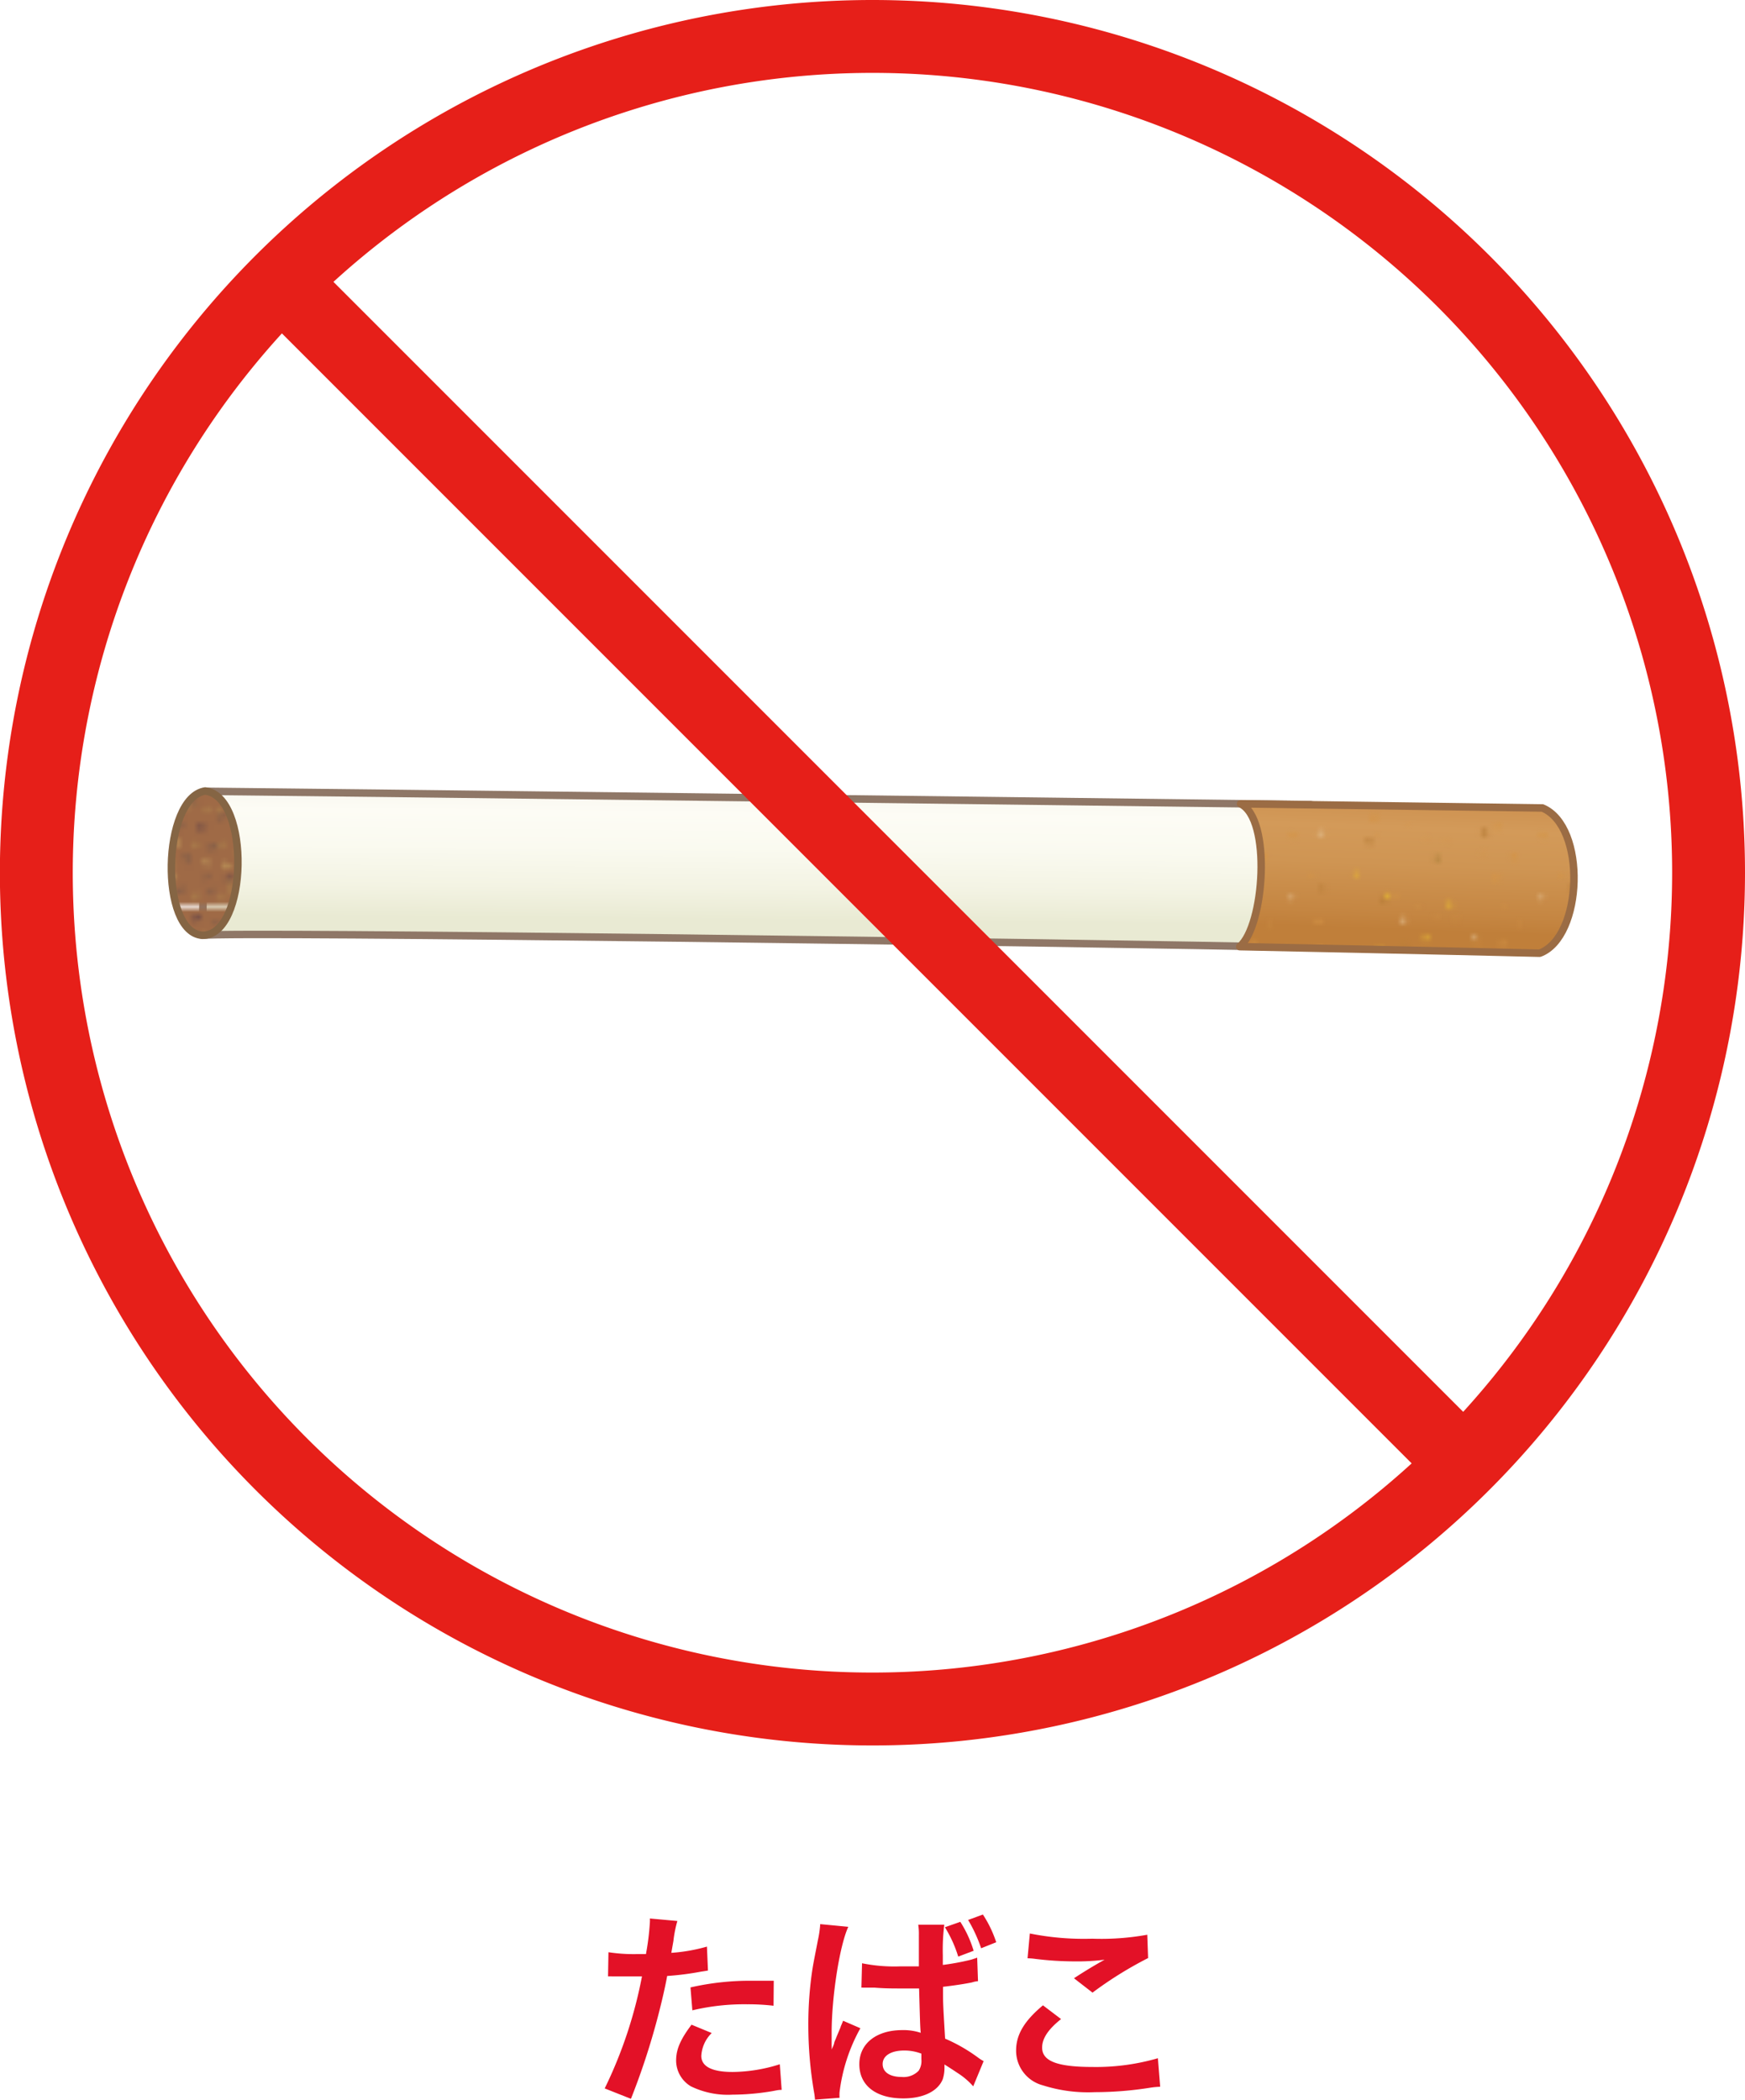 <svg viewBox="0 0 167.63 201.66" xmlns="http://www.w3.org/2000/svg" xmlns:xlink="http://www.w3.org/1999/xlink"><linearGradient id="a" gradientTransform="matrix(1.03 .01 -.01 1.07 -29.36 -411.92)" gradientUnits="userSpaceOnUse" x1="104.93" x2="104.93" y1="452.36" y2="466.58"><stop offset="0" stop-color="#f0eee6"/><stop offset=".09" stop-color="#f5f3eb"/><stop offset=".33" stop-color="#fdfcf5"/><stop offset=".55" stop-color="#fafaf0"/><stop offset=".8" stop-color="#f3f3e3"/><stop offset="1" stop-color="#e9ead3"/></linearGradient><linearGradient id="b" gradientTransform="matrix(1.03 .01 -.01 1.07 -29.36 -411.92)" gradientUnits="userSpaceOnUse" x1="165.8" x2="165.43" y1="453.2" y2="466.94"><stop offset="0" stop-color="#c07f3a"/><stop offset=".05" stop-color="#c48541"/><stop offset=".21" stop-color="#cf9453"/><stop offset=".33" stop-color="#d39a59"/><stop offset=".57" stop-color="#cf9553"/><stop offset=".89" stop-color="#c58642"/><stop offset="1" stop-color="#c07f3a"/></linearGradient><pattern id="c" height="41.66" patternTransform="matrix(.49 0 0 .49 -56.13 -34.22)" patternUnits="userSpaceOnUse" viewBox="0 0 48.6 41.66" width="48.6"><path d="m0 0h48.6v41.66h-48.6z" fill="none"/><path d="m3.79 39.88a.39.39 0 0 0 .48 0c.19-.09.27-.27.18-.39a.39.39 0 0 0 -.48 0c-.19.09-.27.27-.18.39z" fill="#d49447"/><path d="m24.6 36.24a.54.54 0 0 0 .59-.41.46.46 0 0 0 -.33-.59.53.53 0 0 0 -.58.41.46.46 0 0 0 .32.59z" fill="#deb888"/><path d="m29.54 40.83a.7.7 0 0 0 .86 0c.28-.22.34-.54.15-.73a.69.69 0 0 0 -.86.06c-.28.16-.34.49-.15.67z" fill="#d49447"/><path d="m45.52 35.56c.13-.13.08-.35-.11-.49a.47.47 0 0 0 -.59 0c-.13.13-.08.35.11.49a.47.47 0 0 0 .59 0z" fill="#d49447"/><path d="m.56 38a.34.34 0 0 0 .44-.14.24.24 0 0 0 0-.38.34.34 0 0 0 -.42.1.25.25 0 0 0 -.02.42z" fill="#d49447"/><path d="m7.13 37.61a.51.51 0 0 0 -.06-.79.72.72 0 0 0 -.9-.15c-.24.18-.21.53 0 .79a.75.75 0 0 0 .96.15z" fill="#e1b135"/><path d="m7.86 40.23a.36.36 0 0 0 .42-.23.28.28 0 0 0 -.15-.4.35.35 0 0 0 -.41.22.28.28 0 0 0 .14.41z" fill="#d49447"/><path d="m17.3 37.63a.31.31 0 0 0 .37-.14.22.22 0 0 0 -.07-.34.31.31 0 0 0 -.37.14.23.23 0 0 0 .07.34z" fill="#d49447"/><path d="m20.36 41.34a.38.38 0 0 0 .43-.25.31.31 0 0 0 -.19-.42.36.36 0 0 0 -.42.26.29.29 0 0 0 .18.41z" fill="#d49447"/><path d="m29 32a.38.38 0 0 0 .09-.56.51.51 0 0 0 -.62-.2.36.36 0 0 0 -.08.55.5.5 0 0 0 .61.21z" fill="#d49447"/><path d="m43.53 36.08a.59.59 0 0 0 .58-.55.54.54 0 0 0 -.47-.62.59.59 0 0 0 -.58.55.55.55 0 0 0 .47.62z" fill="#e1b135"/><path d="m4.31 28.83a.65.65 0 0 0 .63-.65.64.64 0 0 0 -.58-.69.66.66 0 0 0 -.64.66.64.64 0 0 0 .59.68z" fill="#b3843f"/><path d="m6.32 25c.1-.1.06-.26-.09-.37a.35.35 0 0 0 -.44 0c-.1.1-.06.27.09.37a.35.35 0 0 0 .44 0z" fill="#d49447"/><path d="m19.67 28.41a.56.56 0 0 0 .31-.79.7.7 0 0 0 -.81-.45.56.56 0 0 0 -.31.79.7.7 0 0 0 .81.45z" fill="#d49447"/><path d="m15.9 22.48a.68.68 0 0 0 .75-.46.54.54 0 0 0 -.34-.73.65.65 0 0 0 -.74.46.55.55 0 0 0 .33.73z" fill="#d49447"/><path d="m37.62 31.69a.45.45 0 0 0 .26-.63.57.57 0 0 0 -.65-.37.46.46 0 0 0 -.26.63.57.57 0 0 0 .65.37z" fill="#e1b135"/><path d="m31.25 34.23c.13-.2 0-.48-.31-.63a.62.62 0 0 0 -.78.1c-.14.2 0 .48.3.63a.65.65 0 0 0 .79-.1z" fill="#b57b36"/><path d="m43.26 36.61c.19-.19.11-.52-.18-.73a.71.71 0 0 0 -.87 0c-.2.2-.11.52.18.73a.71.71 0 0 0 .87 0z" fill="#b57b36"/><path d="m40.62 25.12c.16-.23 0-.56-.35-.73a.72.72 0 0 0 -.91.12c-.16.23 0 .56.35.73a.75.75 0 0 0 .91-.12z" fill="#b57b36"/><path d="m7.34 16.74c.15-.23 0-.56-.35-.72a.74.74 0 0 0 -.92.11c-.15.23 0 .56.36.73a.72.72 0 0 0 .91-.12z" fill="#deb888"/><path d="m12.89 27.16a.38.38 0 0 0 .47.11c.19-.07.3-.23.23-.36a.37.37 0 0 0 -.46-.11c-.19.07-.3.2-.24.36z" fill="#d49447"/><path d="m13.92 23.68a.6.6 0 0 0 .24-.89.8.8 0 0 0 -.95-.42.6.6 0 0 0 -.24.89.81.81 0 0 0 .95.42z" fill="#b57b36"/><path d="m15.33 32.56a.86.86 0 0 0 1-.34.63.63 0 0 0 -.13-.95.87.87 0 0 0 -1 .34.63.63 0 0 0 .13.95z" fill="#d49447"/><path d="m25.26 24.16a.54.54 0 0 0 .31-.75.66.66 0 0 0 -.75-.44.54.54 0 0 0 -.32.74.67.67 0 0 0 .76.45z" fill="#d49447"/><path d="m30 23.67a.75.75 0 0 0 .93-.12.53.53 0 0 0 .1-.8.76.76 0 0 0 -.93.12c-.26.25-.3.61-.1.8z" fill="#deb888"/><path d="m40.79 20.91a.78.78 0 0 0 .85-.62.67.67 0 0 0 -.49-.86.79.79 0 0 0 -.85.62.67.67 0 0 0 .49.86z" fill="#d49447"/><path d="m47.24 21.5a.21.21 0 0 0 .16-.24.23.23 0 0 0 -.23-.19.2.2 0 0 0 -.15.24.21.21 0 0 0 .22.19z" fill="#d49447"/><path d="m2.26 24.26c.09-.07.07-.2 0-.29a.28.28 0 0 0 -.33 0 .19.19 0 0 0 0 .29.26.26 0 0 0 .33 0z" fill="#d49447"/><path d="m15.39 17a.72.72 0 0 0 .88.11c.34-.17.49-.48.34-.71a.72.72 0 0 0 -.88-.11c-.33.2-.49.51-.34.71z" fill="#e1b135"/><path d="m46 40.5a.7.7 0 0 0 .88.11c.34-.16.49-.48.34-.7a.71.71 0 0 0 -.88-.11c-.34.2-.46.48-.34.7z" fill="#deb888"/><path d="m15.66 17.86c.11-.15 0-.36-.19-.48a.47.47 0 0 0 -.59 0c-.11.14 0 .35.19.48a.48.48 0 0 0 .59 0z" fill="#d49447"/><path d="m25.47 16.7a.49.49 0 0 0 .24-.71.64.64 0 0 0 -.74-.37.49.49 0 0 0 -.24.71.63.63 0 0 0 .74.37z" fill="#e1b135"/><path d="m41.74 23.74a.23.23 0 0 0 0-.37.33.33 0 0 0 -.42-.08c-.11.07-.1.24 0 .37a.35.35 0 0 0 .42.08z" fill="#d49447"/><path d="m35.19 16.52c.21-.2.15-.54-.14-.78a.73.73 0 0 0 -.91-.07c-.21.19-.15.53.14.77a.75.75 0 0 0 .91.08z" fill="#d49447"/><path d="m45 15.45a.28.28 0 0 0 0-.45.39.39 0 0 0 -.49-.08c-.13.09-.12.28 0 .42a.38.38 0 0 0 .49.11z" fill="#d49447"/><path d="m45.11 9.91c.2-.18.14-.5-.13-.72a.67.67 0 0 0 -.84-.07c-.2.18-.14.5.13.72a.67.67 0 0 0 .84.07z" fill="#deb888"/><path d="m3.55 8.44a.32.32 0 0 0 .07-.44.44.44 0 0 0 -.54-.19.32.32 0 0 0 -.08.44.44.44 0 0 0 .55.19z" fill="#b57b36"/><path d="m1 13.71a.32.32 0 0 0 .41 0c.14-.08.2-.24.12-.33a.32.32 0 0 0 -.41 0c-.12.08-.12.24-.12.33z" fill="#d49447"/><path d="m18.18 10.5c.21-.22.12-.59-.21-.83a.8.8 0 0 0 -1 0c-.22.22-.12.59.21.83a.8.8 0 0 0 1 0z" fill="#deb888"/><path d="m19.15 15.91a.31.31 0 0 0 .12-.46.42.42 0 0 0 -.49-.21.3.3 0 0 0 -.12.45.42.42 0 0 0 .49.22z" fill="#b3843f"/><path d="m25.17 13.74a.47.47 0 0 0 .59 0c.22-.12.31-.34.19-.48a.47.47 0 0 0 -.59-.05c-.22.17-.31.38-.19.53z" fill="#d49447"/><path d="m32.54 10.27a.69.69 0 0 0 .86.13c.34-.15.5-.46.36-.69a.7.7 0 0 0 -.86-.13c-.34.15-.5.42-.36.69z" fill="#b57b36"/><path d="m1.54 2a.72.72 0 0 0 .87.13c.34-.15.5-.46.36-.69a.69.69 0 0 0 -.86-.13c-.34.12-.5.43-.37.69z" fill="#e1b135"/><path d="m41.49 13.84a.19.19 0 0 0 0-.29.27.27 0 0 0 -.32-.1.19.19 0 0 0 0 .29.27.27 0 0 0 .32.1z" fill="#d49447"/><path d="m2.86 9.19a.19.19 0 0 0 0-.3.28.28 0 0 0 -.35-.06c-.09.07-.08.2 0 .3a.27.27 0 0 0 .35.06z" fill="#d49447"/><path d="m10.53 5.18a.21.21 0 0 0 .11-.3.27.27 0 0 0 -.31-.16.22.22 0 0 0 -.11.3.28.28 0 0 0 .31.16z" fill="#d49447"/><path d="m12.14 3.32a.36.36 0 0 0 .23-.48.42.42 0 0 0 -.48-.31.36.36 0 0 0 -.24.48.46.46 0 0 0 .49.31z" fill="#d49447"/><path d="m23.42 5.62a.34.34 0 0 0 .37-.24.28.28 0 0 0 -.18-.38.35.35 0 0 0 -.37.24.28.28 0 0 0 .18.38z" fill="#d49447"/><path d="m24 9.94a.22.22 0 0 0 .16-.26.24.24 0 0 0 -.26-.19.2.2 0 0 0 -.15.25.23.23 0 0 0 .25.2z" fill="#d49447"/><path d="m35.36 5.85a.62.62 0 0 0 0-1 .9.9 0 0 0 -1.1-.2.62.62 0 0 0 0 1 .9.9 0 0 0 1.1.2z" fill="#b3843f"/><path d="m42.34 4.13a.35.35 0 0 0 .06-.54.5.5 0 0 0 -.6-.19.37.37 0 0 0 -.07.55.51.51 0 0 0 .61.18z" fill="#e1b135"/><path d="m16.7 3.34a.65.65 0 0 0 .8-.17c.23-.24.24-.56 0-.71a.66.66 0 0 0 -.8.17.46.46 0 0 0 0 .71z" fill="#d49447"/><path d="m27.39 5.22a.52.52 0 0 0 .13-.8.72.72 0 0 0 -.86-.3.52.52 0 0 0 -.13.8.71.71 0 0 0 .86.3z" fill="#e1b135"/><path d="m29.58 4a.6.6 0 0 0 .74.15c.3-.12.46-.38.35-.58a.6.6 0 0 0 -.74-.15c-.3.11-.46.37-.35.58z" fill="#d49447"/><path d="m43.41 4.61a.27.27 0 0 0 .25-.29.28.28 0 0 0 -.27-.27.26.26 0 0 0 -.24.29.26.26 0 0 0 .26.27z" fill="#d49447"/><path d="m11.33 1.9a.57.57 0 0 0 .67-.18.39.39 0 0 0 0-.6.54.54 0 0 0 -.68.17.39.39 0 0 0 .01.61z" fill="#deb888"/><path d="m8.42 14.73a.57.57 0 0 0 .69-.18.39.39 0 0 0 0-.6.55.55 0 0 0 -.68.17.4.4 0 0 0 -.01.61z" fill="#d49447"/><path d="m47.15 3.79a.44.44 0 0 0 .28-.59.55.55 0 0 0 -.6-.38.44.44 0 0 0 -.28.59.53.53 0 0 0 .6.38z" fill="#b57b36"/></pattern><pattern id="d" height="29.25" patternTransform="matrix(.49 0 0 .49 -34.06 -44.96)" patternUnits="userSpaceOnUse" viewBox="0 0 29.25 29.25" width="29.25"><path d="m0 0h29.25v29.26h-29.25z" fill="none"/><path d="m0 0h29.25v29.26h-29.25z" fill="#9f6a46"/><path d="m6.94 10.08c-.36 0-.07-1.57 0-1.72-.66.37-1.16.94-1.85 1.27a5.44 5.44 0 0 0 1.85.45z" fill="#a87a4a"/><path d="m3.65 3.21c.92.58 1.57 0 1.38-1.09a11.47 11.47 0 0 0 -1.38 1.09z" fill="#704c47"/><path d="m22.62 2.93c-.18-1.07-1.06-1.16-1.73-.31a10.6 10.6 0 0 0 1.73.31z" fill="#855f49"/><path d="m2.29 11.75c-.14.07-.27.15-.41.21.76-.34 1.74 1.58 2.23-.3.41-1.59-1.11-.34-1.82.09z" fill="#bd9459"/><path d="m21.92 17.47a3 3 0 0 1 -.4.21c.76-.33 1.74 1.58 2.23-.29.41-1.59-1.1-.34-1.83.08z" fill="#a87a4a"/><path d="m3.16 17.36-.41.2c.76-.33 1.74 1.58 2.23-.29.41-1.59-1.1-.34-1.82.09z" fill="#855f49"/><path d="m18.5 14.88c0-.65-.37-1.22-.47-1.81a8.43 8.43 0 0 0 2.27.78 9.09 9.09 0 0 0 -1.8 1.03z" fill="#704c47"/><path d="m1.48 2.55a8.06 8.06 0 0 0 -.48-1.81 9.07 9.07 0 0 0 2.27.79 8.27 8.27 0 0 0 -1.79 1.02z" fill="#855f49"/><path d="m27 28.5c0-.64-.37-1.21-.47-1.81a9 9 0 0 0 2.28.79 8.46 8.46 0 0 0 -1.81 1.02z" fill="#a87a4a"/><path d="m23.47 22.34c0-.65-.37-1.21-.48-1.81a9 9 0 0 0 2.28.79 8.36 8.36 0 0 0 -1.8 1.02z" fill="#bd9459"/><path d="m12.48 2.2c0-.64-.37-1.21-.48-1.81a9 9 0 0 0 2.28.79 8.36 8.36 0 0 0 -1.8 1.02z" fill="#a87a4a"/><path d="m16.92 27.89c-.09.2 1.13.47 1.27.49a3 3 0 0 0 .14-2.14 2.87 2.87 0 0 0 -1.41 1.65z" fill="#a87a4a"/><path d="m9.87 17.92c-.09.2 1.13.47 1.27.49a3 3 0 0 0 .13-2.14 2.86 2.86 0 0 0 -1.4 1.65z" fill="#a87a4a"/><path d="m13.17 7.31c-.08.2 1.14.47 1.27.49a2.94 2.94 0 0 0 .14-2.14 3 3 0 0 0 -1.41 1.65z" fill="#bd9459"/><path d="m11 13.21c1.13 1.09 1.86.61 1.85-1-.02.03-2.15.69-1.85 1z" fill="#a87a4a"/><path d="m6.82 8c1.12 1.09 1.86.61 1.85-1-.04 0-2.17.69-1.85 1z" fill="#a87a4a"/><path d="m19.13 10.69c1.12 1.09 1.86.62 1.84-1-.03.04-2.16.69-1.84 1z" fill="#a87a4a"/><path d="m13.81 26.44c1.13 1.09 1.86.62 1.85-1-.03.04-2.16.69-1.85 1z" fill="#855f49"/><path d="m23.53 24.09c1.13 1.09 1.86.62 1.85-1-.03.04-2.16.69-1.85 1z" fill="#704c47"/><path d="m7.36 25.16c1.12 1.09 1.86.62 1.84-1-.03.04-2.2.69-1.84 1z" fill="#a87a4a"/><path d="m6.49 19.79a1 1 0 0 0 0 .25 10 10 0 0 0 1.74-.53c-.58.15-1.11-1-1.21-1.35a7.24 7.24 0 0 0 -.53 1.63z" fill="#a87a4a"/><path d="m25 7.37a1.18 1.18 0 0 0 0 .26 9.25 9.25 0 0 0 1.74-.54c-.58.16-1.11-1-1.21-1.34a6.68 6.68 0 0 0 -.53 1.62z" fill="#855f49"/><path d="m12.87 21.53a1 1 0 0 0 0 .25 10 10 0 0 0 1.74-.53c-.58.15-1.11-1-1.21-1.35a7.24 7.24 0 0 0 -.53 1.63z" fill="#a87a4a"/><path d="m26.79 6.5a2.09 2.09 0 0 0 0 .25 10.91 10.91 0 0 0 1.74-.53c-.58.15-1.11-1-1.21-1.35a7.24 7.24 0 0 0 -.53 1.63z" fill="#a87a4a"/><path d="m6.12 21.38c0 .35-1.58.06-1.73 0 .38.66 1 1.15 1.28 1.84a5.62 5.62 0 0 0 .45-1.84z" fill="#bd9459"/><path d="m2.36 22.82c.58-.92 0-1.57-1.09-1.38a10.55 10.55 0 0 0 1.09 1.38z" fill="#855f49"/><path d="m2.59 7.47c-1.07.18-1.17 1.06-.31 1.74a10.71 10.71 0 0 0 .31-1.74z" fill="#855f49"/><path d="m11.4 27.81a3 3 0 0 1 .21.4c-.33-.76 1.58-1.74-.29-2.22-1.59-.42-.32 1.1.08 1.82z" fill="#a87a4a"/><path d="m14.65 4.61a3.17 3.17 0 0 1 .21.41c-.33-.76 1.58-1.74-.29-2.23-1.57-.41-.34 1.1.08 1.82z" fill="#a87a4a"/><path d="m16.25 21c.07.14.15.27.21.41-.34-.76 1.58-1.74-.3-2.22-1.58-.46-.33 1.05.09 1.81z" fill="#855f49"/><path d="m4.69 26.62.21.4c-.34-.76 1.57-1.74-.3-2.22-1.6-.42-.34 1.09.09 1.82z" fill="#855f49"/><path d="m6.78 9.72a3.17 3.17 0 0 1 .21.41c-.34-.77 1.58-1.74-.29-2.23-1.59-.41-.34 1.1.08 1.82z" fill="#855f49"/><path d="m15.8 13.94c-.64 0-1.21.37-1.81.47a8.79 8.79 0 0 0 .79-2.27 8.13 8.13 0 0 0 1.02 1.8z" fill="#855f49"/><path d="m25.87 4c-.64 0-1.21.37-1.81.47a8.79 8.79 0 0 0 .79-2.27 8.36 8.36 0 0 0 1.02 1.8z" fill="#bd9459"/><path d="m24.37 8.54c.2.08.47-1.14.49-1.27a3 3 0 0 0 -2.14-.14 2.91 2.91 0 0 0 1.65 1.41z" fill="#a87a4a"/><path d="m2.9 15.46c.21.08.48-1.14.5-1.27a3 3 0 0 0 -2.15-.14 3 3 0 0 0 1.65 1.41z" fill="#a87a4a"/><path d="m14.33 17.94c1.09-1.13.61-1.86-1-1.85.03.03.67 2.16 1 1.85z" fill="#bd9459"/><path d="m28.24 2.25c1.09-1.13.61-1.86-1-1.85.03.03.69 2.16 1 1.85z" fill="#bd9459"/><path d="m10.35 11c1.09-1.12.62-1.86-1-1.84.04-.01.65 2.12 1 1.84z" fill="#a87a4a"/><path d="m28.38 16.22c1.1-1.13.62-1.86-1-1.85.04.03.69 2.16 1 1.85z" fill="#855f49"/><path d="m24.94 26.23c1.09-1.12.62-1.86-1-1.84.06.03.69 2.16 1 1.84z" fill="#a87a4a"/><path d="m23 28.71c1.09-1.12.61-1.86-1-1.85.07.03.73 2.14 1 1.85z" fill="#a87a4a"/><path d="m20.33 21.38h.26a11 11 0 0 0 -.54-1.74c.16.58-1 1.11-1.34 1.21a7 7 0 0 0 1.62.53z" fill="#bd9459"/><path d="m12.43 7.18h.25a10.06 10.06 0 0 0 -.53-1.75c.16.58-1 1.11-1.34 1.21a7 7 0 0 0 1.62.54z" fill="#855f49"/><path d="m26.2 14.3h.26a10.79 10.79 0 0 0 -.54-1.75c.16.58-1 1.11-1.34 1.21a7.15 7.15 0 0 0 1.62.54z" fill="#a87a4a"/><path d="m6.79 4.76h.25a10.06 10.06 0 0 0 -.53-1.76c.15.58-1 1.11-1.35 1.21a7.24 7.24 0 0 0 1.63.55z" fill="#bd9459"/><path d="m24.08 25.76c.36 0 .07 1.57 0 1.72.66-.37 1.16-.95 1.85-1.28a5.66 5.66 0 0 0 -1.85-.44z" fill="#a87a4a"/><path d="m21 23.35c-.93-.58-1.58 0-1.39 1.09a10.7 10.7 0 0 0 1.39-1.09z" fill="#855f49"/><path d="m7.13 27.5c.18 1.07 1.06 1.17 1.73.32a9.72 9.72 0 0 0 -1.73-.32z" fill="#704c47"/><path d="m27.46 18.69a4 4 0 0 1 .41-.21c-.76.34-1.74-1.58-2.23.29-.41 1.59 1.1.34 1.82-.08z" fill="#a87a4a"/><path d="m8.33 13.47c.13-.07.27-.15.41-.21-.74.34-1.74-1.58-2.23.29-.41 1.59 1.1.34 1.82-.08z" fill="#bd9459"/><path d="m22.27 17.72a4 4 0 0 1 .41-.21c-.76.34-1.74-1.58-2.23.29-.45 1.59 1.1.34 1.82-.08z" fill="#855f49"/><path d="m23.92 11.81c.14-.07.27-.15.41-.21-.76.34-1.74-1.58-2.22.3-.42 1.58 1.09.33 1.81-.09z" fill="#855f49"/><path d="m8.45 19.37c0 .65.37 1.21.47 1.81a8.43 8.43 0 0 0 -2.27-.78 8.55 8.55 0 0 0 1.8-1.03z" fill="#704c47"/><path d="m3.17 3.84c0 .65.37 1.21.47 1.81a8.43 8.43 0 0 0 -2.27-.78 9.09 9.09 0 0 0 1.8-1.03z" fill="#a87a4a"/><path d="m10.1 1.53c.09-.2-1.1-.47-1.27-.53a3 3 0 0 0 -.14 2.14 2.91 2.91 0 0 0 1.41-1.61z" fill="#a87a4a"/><path d="m14.16 23.12c.09-.2-1.13-.47-1.27-.49a3 3 0 0 0 -.13 2.15 3 3 0 0 0 1.4-1.66z" fill="#bd9459"/><path d="m18.74 17.23c-1.13-1.09-1.86-.62-1.85 1 .03-.04 2.16-.69 1.85-1z" fill="#a87a4a"/><path d="m10.87 16.88c-1.12-1.09-1.87-.61-1.87.97.06 0 2.19-.66 1.87-.97z" fill="#a87a4a"/><path d="m19.11 1.52c-1.11-1.09-1.86-.62-1.85.96.04 0 2.17-.65 1.85-.96z" fill="#704c47"/><path d="m18.41 9c-1.12-1.09-1.85-.62-1.84 1 .03-.09 2.16-.74 1.84-1z" fill="#855f49"/><path d="m20.55 5.28c-1.12-1.09-1.86-.62-1.84 1 .03-.04 2.16-.69 1.84-1z" fill="#bd9459"/><path d="m23.2 10.14c0-.09 0-.17 0-.25a10 10 0 0 0 -1.74.53c.58-.15 1.11 1 1.21 1.35a7.24 7.24 0 0 0 .53-1.63z" fill="#a87a4a"/><path d="m4.8 17a1.14 1.14 0 0 0 0-.25 9.18 9.18 0 0 0 -1.74.53c.58-.16 1.11 1 1.21 1.34a6.68 6.68 0 0 0 .53-1.62z" fill="#855f49"/><path d="m21.45 26a1.15 1.15 0 0 0 0-.26 10 10 0 0 0 -1.74.53c.58-.15 1.11 1 1.21 1.35a7.15 7.15 0 0 0 .53-1.62z" fill="#855f49"/><path d="m17.39 9.36a2.35 2.35 0 0 0 0-.26 10.91 10.91 0 0 0 -1.74.53c.58-.15 1.11 1 1.21 1.35a7.15 7.15 0 0 0 .53-1.62z" fill="#a87a4a"/><path d="m3.72 25a2.18 2.18 0 0 0 0-.25 10 10 0 0 0 -1.72.55c.58-.16 1.11 1 1.21 1.35a7.24 7.24 0 0 0 .51-1.65z" fill="#a87a4a"/></pattern><g fill="#e31127"><path d="m58.45 187.5a15.91 15.91 0 0 0 2.68.18h.92a24.28 24.28 0 0 0 .38-3.06 2.71 2.71 0 0 0 0-.36l2.64.24a11.36 11.36 0 0 0 -.38 1.92c-.1.56-.12.68-.2 1.14a16.6 16.6 0 0 0 3.42-.6l.1 2.3-.64.1a27.26 27.26 0 0 1 -3.28.42c-.22 1.24-.72 3.36-1.24 5.18a67.81 67.81 0 0 1 -2.24 6.62l-2.52-1a42.73 42.73 0 0 0 3.58-10.76h-.26-1.18-.64c-.36 0-.64 0-.8 0a3 3 0 0 0 -.38 0zm9.92 7.76a3.32 3.32 0 0 0 -1 2.2c0 1 1 1.54 3 1.54a15.31 15.31 0 0 0 4.54-.74l.18 2.46c-.36 0-.52.06-1 .14a23.27 23.27 0 0 1 -3.72.32 8.12 8.12 0 0 1 -4-.8 2.89 2.89 0 0 1 -1.42-2.46c0-1.06.38-2 1.48-3.46zm5.94-2.62a20.82 20.82 0 0 0 -2.52-.14 21.58 21.58 0 0 0 -5.28.58l-.18-2.2a25.67 25.67 0 0 1 6-.64h2z"/><path d="m78.29 201.66a6.24 6.24 0 0 0 -.1-.78 38.16 38.16 0 0 1 -.54-6.38 35.48 35.48 0 0 1 .38-5.28c.1-.62.1-.62.54-2.88a10.33 10.33 0 0 0 .22-1.48v-.06l2.7.26c-.82 1.76-1.58 6.58-1.6 10.06v1 .32a3 3 0 0 1 0 .4 3.93 3.93 0 0 0 .24-.58c0-.14.14-.36.24-.66l.38-.9c0-.08.06-.14.24-.62l1.66.72a16.76 16.76 0 0 0 -2 6.14 4.11 4.11 0 0 0 0 .54zm4.52-13.1a15.62 15.62 0 0 0 3.62.3h1.84c0-1.18 0-2.18 0-3a5.76 5.76 0 0 0 -.06-1h2.5a19.43 19.43 0 0 0 -.14 2.92v.94a23.55 23.55 0 0 0 2.7-.5l.44-.14.16-.06.08 2.26a2.43 2.43 0 0 0 -.58.12c-.68.14-1.72.3-2.78.42v.46c0 1.1 0 1.16.2 4.52a15.89 15.89 0 0 1 3.14 1.8 4.2 4.2 0 0 0 .56.36l-1 2.42a6.9 6.9 0 0 0 -1.5-1.28c-.68-.46-1.14-.74-1.26-.82v.28a3.68 3.68 0 0 1 -.16 1.12c-.46 1.16-1.86 1.86-3.8 1.86-2.62 0-4.22-1.24-4.22-3.28s1.7-3.28 4.12-3.28a5.22 5.22 0 0 1 1.78.26c-.06-.48-.08-1.46-.16-4.26-.8 0-1.28 0-1.8 0-.74 0-1.54 0-2.48-.08-.28 0-.5 0-.6 0h-.34-.2a.35.35 0 0 0 -.12 0zm4.06 8.38c-1.28 0-2.08.5-2.08 1.3s.72 1.24 1.84 1.24a2 2 0 0 0 1.62-.6 1.71 1.71 0 0 0 .26-1.1v-.54a4.54 4.54 0 0 0 -1.64-.3zm5.38-12.36a11 11 0 0 1 1.28 2.78l-1.48.56a12 12 0 0 0 -1.28-2.82zm2 2.54a14.05 14.05 0 0 0 -1.25-2.72l1.42-.52a11.21 11.21 0 0 1 1.28 2.66z"/><path d="m101.93 193.92c-1.26 1-1.82 1.88-1.82 2.74 0 1.3 1.46 1.86 4.84 1.86a21.33 21.33 0 0 0 6.28-.84l.22 2.74a8 8 0 0 0 -.88.08 34.22 34.22 0 0 1 -5.4.44 14.31 14.31 0 0 1 -5-.66 3.44 3.44 0 0 1 -2.56-3.34c0-1.52.78-2.84 2.58-4.34zm-3-8.22a26.23 26.23 0 0 0 6 .5 24.8 24.8 0 0 0 5.28-.38l.08 2.24a36.77 36.77 0 0 0 -5.34 3.32l-1.78-1.38c1-.66 2-1.26 2.94-1.78a21.32 21.32 0 0 1 -3 .16 31.54 31.54 0 0 1 -3.66-.24 6 6 0 0 0 -.74-.06z"/></g><path d="m19.44 89.83c3-.39 83.22.7 106.4 1.17l.08-13.72c-21.48-.28-99.29-1.23-106.21-1.28z" fill="url(#a)" stroke="#8f7767" stroke-linecap="round" stroke-linejoin="round" stroke-width=".72"/><path d="m148.17 77.6-29-.4c3 1.44 2.29 11.74-.08 13.72 15.88.32 28.82.63 28.82.63 4.16-1.55 4.52-12.17.26-13.95z" fill="url(#b)"/><path d="m148.17 77.6-29-.4c3 1.44 2.29 11.74-.08 13.72 15.88.32 28.82.63 28.82.63 4.16-1.55 4.52-12.17.26-13.95z" fill="url(#c)" stroke="#9b6c44" stroke-linecap="round" stroke-linejoin="round" stroke-width=".72"/><path d="m19.45 89.83c-4.14-.23-3.9-13.22.26-13.86 4.37.5 4.1 13.89-.26 13.86z" fill="url(#d)" stroke="#856544" stroke-linecap="round" stroke-linejoin="round" stroke-width=".72"/><path d="m164.13 83.81a80.32 80.32 0 1 1 -80.31-80.31 80.31 80.31 0 0 1 80.31 80.31z" fill="none" stroke="#e61f19" stroke-miterlimit="10" stroke-width="7"/><path d="m26.03 26.02 115.58 115.58" fill="none" stroke="#e61f19" stroke-miterlimit="10" stroke-width="7"/></svg>
